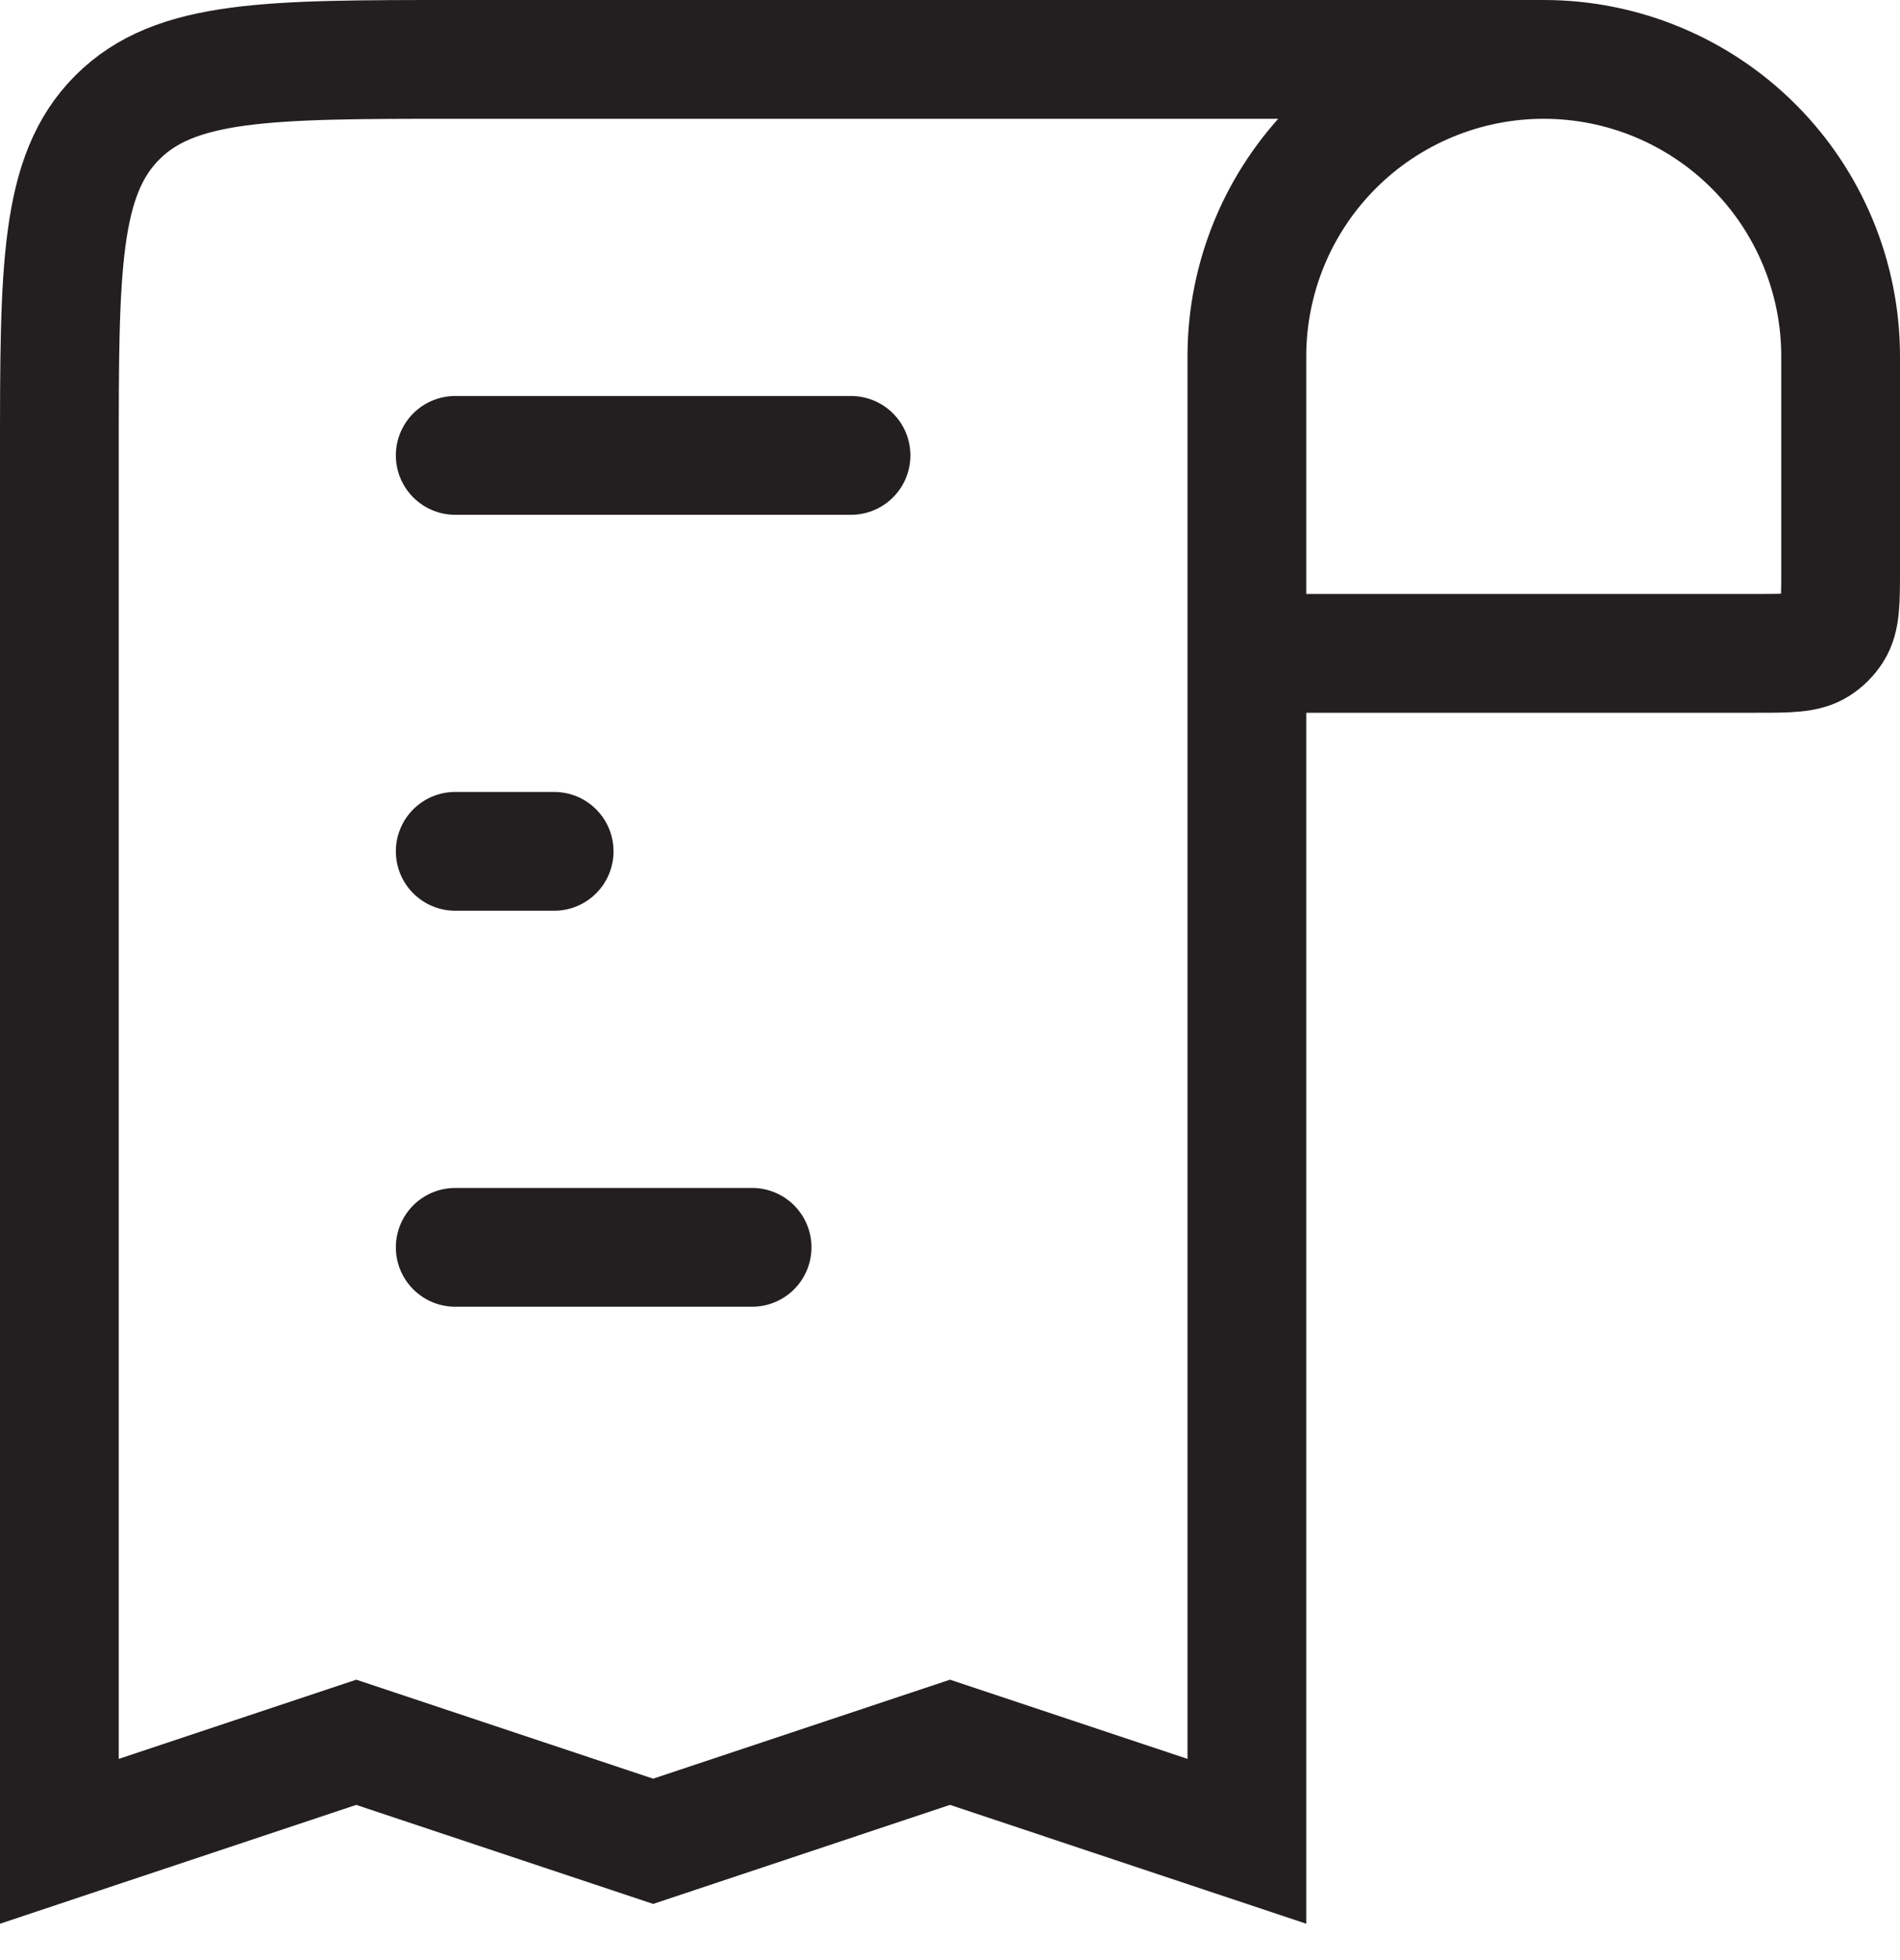 <svg width="32" height="33" viewBox="0 0 32 33" fill="none" xmlns="http://www.w3.org/2000/svg">
<path d="M26 1C27.326 1 28.598 1.527 29.535 2.464C30.473 3.402 31 4.674 31 6V9.572C31 10.128 31 10.407 30.872 10.61C30.805 10.716 30.716 10.805 30.61 10.872C30.407 11 30.128 11 29.572 11H21M26 1C24.674 1 23.402 1.527 22.465 2.464C21.527 3.402 21 4.674 21 6V11M26 1H7.667C4.523 1 2.953 1 1.977 1.977C1 2.953 1 4.523 1 7.667V31L6 29.333L11 31L16 29.333L21 31V11" stroke="#231F20" stroke-width="2"/>
<path d="M7.667 7.667H14.333M9.333 14.333H7.667M7.667 21H12.667" stroke="#231F20" stroke-width="2" stroke-linecap="round"/>
</svg>
